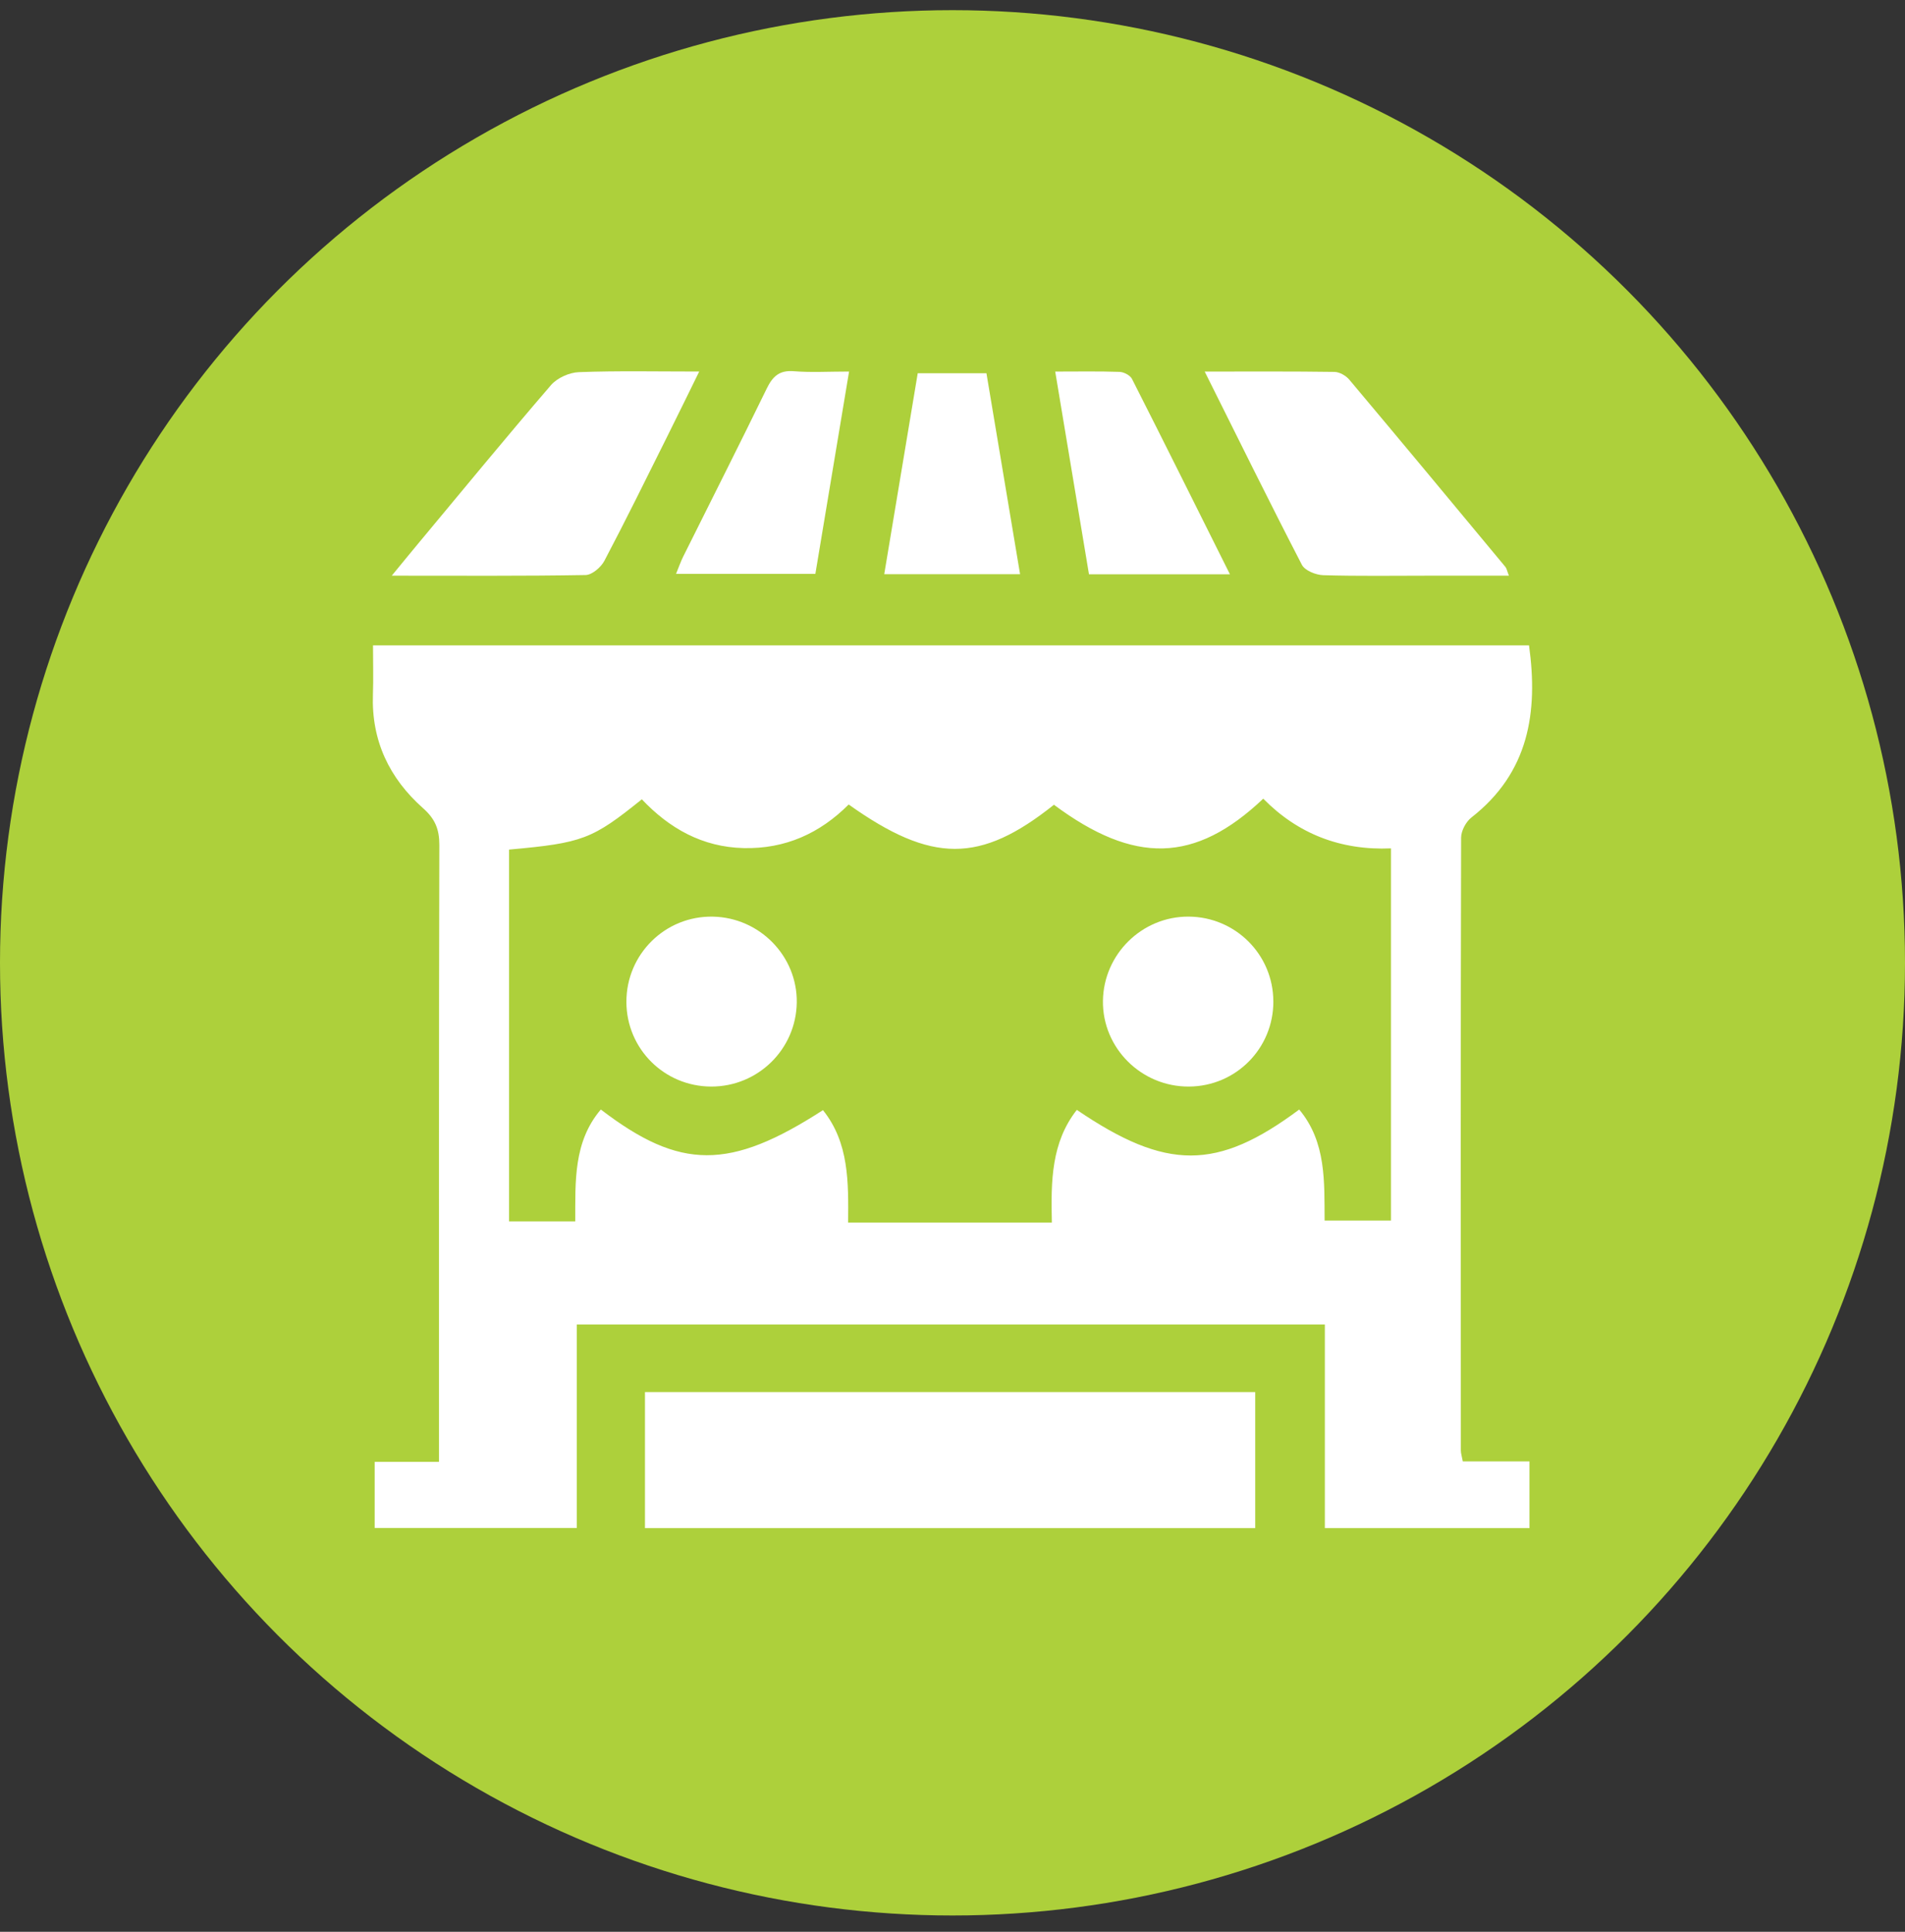 <svg xmlns="http://www.w3.org/2000/svg" width="72" height="73" viewBox="0 0 72 73" fill="none"><rect x="0" y="0" width="72" height="73" fill="#333333" stroke="none"/><circle cx="36" cy="36.384" r="36" fill="#ADD03B"></circle><path d="M55.287 55.225H57.807V57.746H50.073V50.05H21.8V57.74H14.161V55.243H16.592V54.228C16.592 46.794 16.585 39.361 16.605 31.928C16.606 31.337 16.444 30.943 15.992 30.543C14.716 29.413 14.032 27.986 14.095 26.243C14.116 25.648 14.098 25.05 14.098 24.388H57.79C58.139 26.918 57.785 29.195 55.614 30.891C55.406 31.053 55.224 31.395 55.223 31.654C55.204 39.373 55.209 47.091 55.213 54.809C55.213 54.918 55.25 55.027 55.287 55.226L55.287 55.225ZM19.24 32.106V46.154H21.742C21.746 44.652 21.667 43.151 22.708 41.927C25.709 44.225 27.579 44.228 31.104 41.951C32.095 43.186 32.067 44.678 32.055 46.2H39.755C39.717 44.613 39.737 43.167 40.699 41.941C44.088 44.244 46.003 44.24 49.104 41.928C50.133 43.159 50.052 44.664 50.064 46.125H52.573V32.059C50.664 32.141 49.045 31.505 47.745 30.181C45.165 32.625 42.873 32.67 39.834 30.411C37.045 32.634 35.221 32.636 32.076 30.401C30.988 31.49 29.683 32.084 28.109 32.048C26.54 32.012 25.295 31.3 24.258 30.205C22.377 31.72 22.021 31.854 19.24 32.105V32.106Z" fill="white"></path><path d="M47.441 52.605V57.746H24.377V52.605H47.441Z" fill="white"></path><path d="M14.807 21.754C15.22 21.252 15.499 20.908 15.783 20.568C17.457 18.558 19.118 16.536 20.824 14.554C21.058 14.282 21.517 14.076 21.88 14.063C23.351 14.008 24.825 14.04 26.427 14.04C25.982 14.944 25.589 15.752 25.188 16.555C24.414 18.105 23.651 19.66 22.843 21.192C22.714 21.437 22.377 21.726 22.131 21.73C19.772 21.771 17.412 21.754 14.807 21.754Z" fill="white"></path><path d="M45.533 14.041C47.263 14.041 48.85 14.031 50.437 14.054C50.627 14.057 50.87 14.195 50.997 14.347C52.974 16.698 54.936 19.061 56.898 21.424C56.945 21.48 56.956 21.566 57.03 21.754C55.984 21.754 55.003 21.754 54.022 21.754C52.685 21.754 51.347 21.776 50.011 21.736C49.731 21.727 49.318 21.561 49.205 21.343C47.979 18.975 46.801 16.582 45.532 14.041L45.533 14.041Z" fill="white"></path><path d="M32.091 14.04C31.658 16.637 31.243 19.13 30.817 21.687H25.551C25.646 21.456 25.723 21.231 25.828 21.02C26.879 18.908 27.946 16.805 28.978 14.685C29.204 14.222 29.456 13.983 30.005 14.028C30.652 14.081 31.307 14.04 32.091 14.04Z" fill="white"></path><path d="M41.158 21.701C40.729 19.124 40.314 16.631 39.882 14.041C40.736 14.041 41.527 14.026 42.315 14.053C42.478 14.059 42.715 14.182 42.784 14.319C44.015 16.743 45.225 19.179 46.485 21.701H41.158Z" fill="white"></path><path d="M33.42 21.697C33.846 19.143 34.261 16.654 34.686 14.104H37.283C37.703 16.611 38.123 19.122 38.554 21.697H33.42Z" fill="white"></path><path d="M26.879 41.06C25.104 41.055 23.68 39.633 23.675 37.863C23.67 36.058 25.142 34.605 26.942 34.639C28.711 34.671 30.138 36.131 30.114 37.884C30.089 39.65 28.647 41.065 26.878 41.06H26.879Z" fill="white"></path><path d="M48.127 37.843C48.13 39.617 46.715 41.047 44.942 41.06C43.139 41.074 41.662 39.604 41.686 37.819C41.71 36.056 43.164 34.628 44.924 34.638C46.697 34.648 48.123 36.075 48.126 37.843H48.127Z" fill="white"></path></svg>